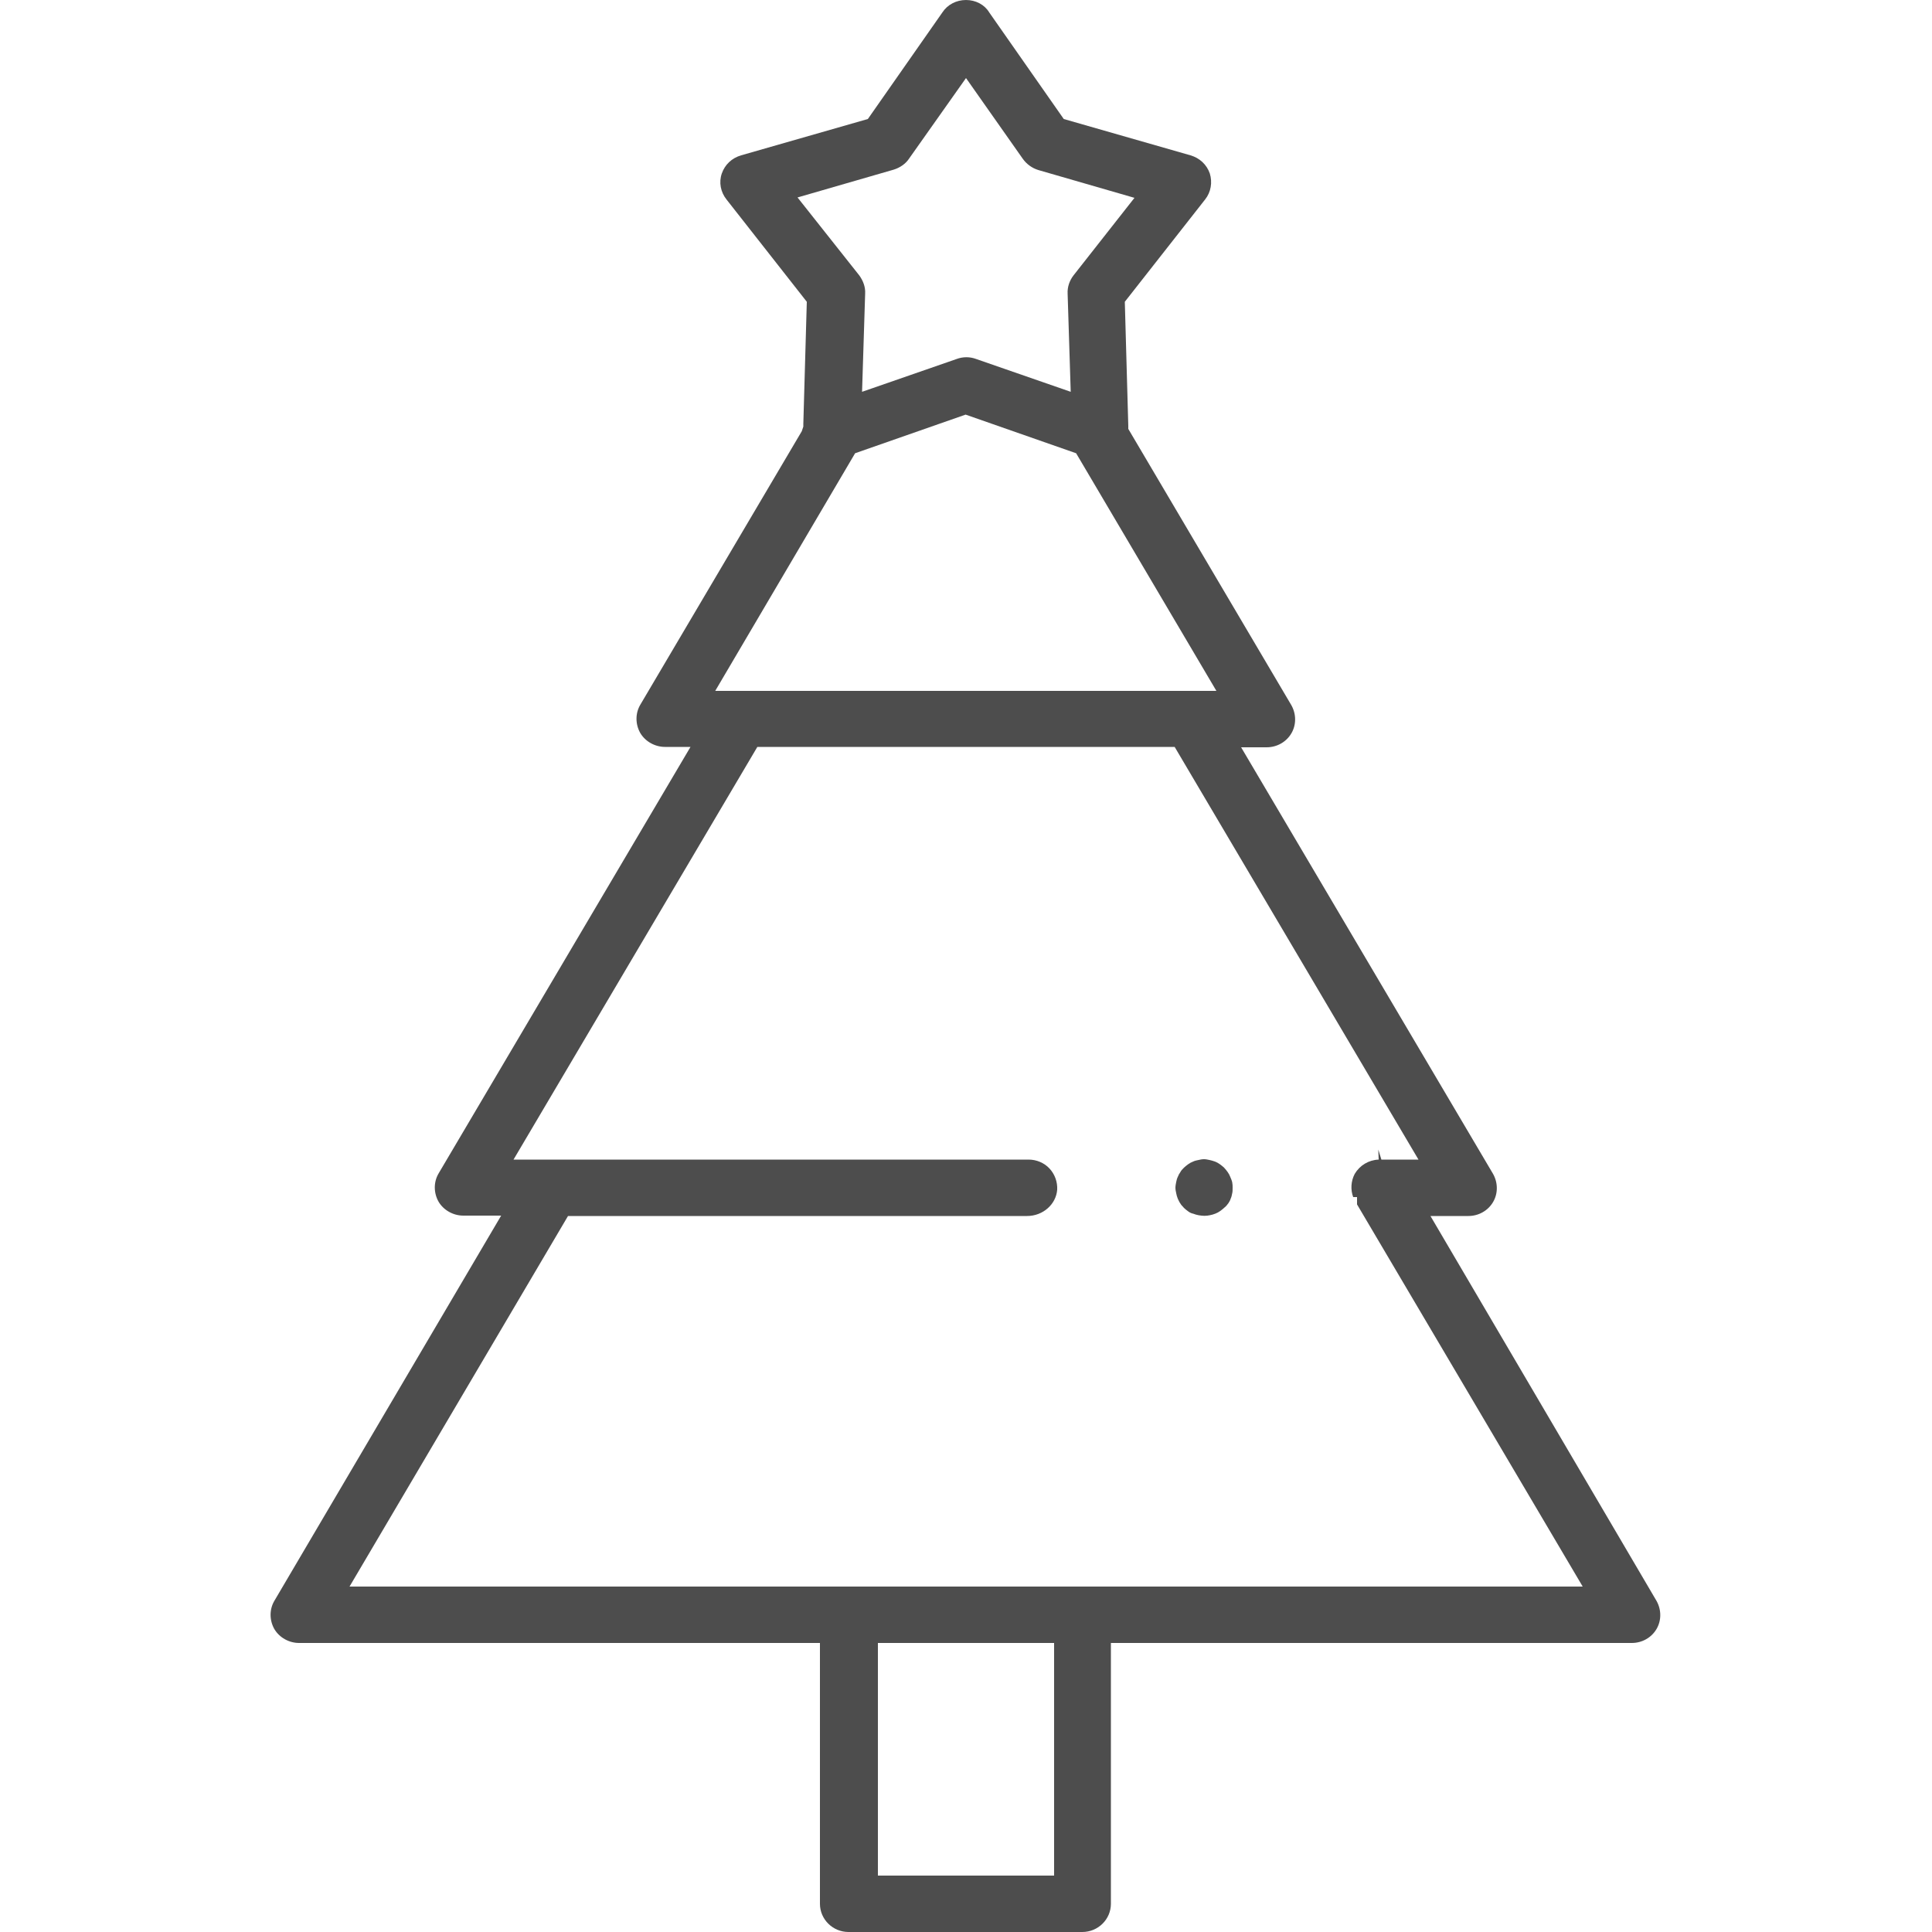<?xml version="1.0" encoding="UTF-8"?> <svg xmlns="http://www.w3.org/2000/svg" xmlns:xlink="http://www.w3.org/1999/xlink" version="1.1" id="Livello_1" x="0px" y="0px" viewBox="0 0 50 50" style="enable-background:new 0 0 50 50;" xml:space="preserve"> <style type="text/css"> .st0{fill:#4D4D4D;} </style> <g> <path class="st0" d="M31.84,30.46c-0.02-0.05-0.04-0.09-0.07-0.13c-0.03-0.04-0.06-0.08-0.09-0.11c-0.03-0.03-0.07-0.06-0.11-0.09 c-0.04-0.03-0.08-0.05-0.13-0.07c-0.05-0.02-0.1-0.03-0.14-0.04c-0.05-0.01-0.09-0.02-0.14-0.02c-0.05,0-0.1,0.01-0.14,0.02 c-0.05,0.01-0.1,0.02-0.14,0.04c-0.05,0.02-0.09,0.04-0.13,0.07c-0.04,0.03-0.08,0.06-0.11,0.09c-0.04,0.04-0.07,0.07-0.09,0.11 c-0.03,0.04-0.05,0.08-0.07,0.13c-0.02,0.04-0.03,0.08-0.04,0.13c-0.01,0.05-0.02,0.1-0.02,0.15c0,0.05,0.01,0.09,0.02,0.14 c0.01,0.05,0.02,0.09,0.04,0.14c0.02,0.04,0.04,0.09,0.07,0.13c0.02,0.04,0.06,0.07,0.09,0.11c0.03,0.03,0.07,0.06,0.11,0.09 c0.04,0.03,0.08,0.05,0.13,0.06c0.05,0.02,0.09,0.03,0.14,0.04c0.11,0.02,0.2,0.02,0.29,0c0.05-0.01,0.09-0.02,0.14-0.04 c0.05-0.02,0.09-0.04,0.13-0.07c0.04-0.03,0.08-0.06,0.11-0.09c0.04-0.03,0.07-0.07,0.1-0.11c0.02-0.03,0.05-0.08,0.06-0.12 c0.02-0.04,0.03-0.09,0.04-0.14c0.01-0.04,0.01-0.09,0.01-0.14c0-0.05,0-0.09-0.01-0.14C31.88,30.55,31.86,30.51,31.84,30.46z"></path> <path class="st0" d="M37.02,31.47H38c0.27,0,0.51-0.14,0.64-0.36c0.13-0.22,0.13-0.5,0-0.73l-6.52-11.04h0.66 c0.27,0,0.51-0.14,0.64-0.36c0.13-0.22,0.13-0.5,0-0.73l-4.22-7.15l0-0.08l-0.09-3.21l2.08-2.65c0.15-0.19,0.19-0.44,0.12-0.67 c-0.08-0.23-0.26-0.4-0.5-0.47l-3.28-0.94l-1.93-2.76C25.48,0.12,25.25,0,25,0c-0.25,0-0.48,0.12-0.61,0.32l-1.93,2.76l-3.28,0.94 c-0.24,0.07-0.42,0.24-0.5,0.47c-0.08,0.23-0.03,0.48,0.12,0.67l2.08,2.65l-0.09,3.16l0,0.07l-0.04,0.12l-4.18,7.08 c-0.13,0.22-0.13,0.5,0,0.73c0.13,0.22,0.38,0.36,0.64,0.36h0.66l-6.52,11.04c-0.13,0.22-0.13,0.5,0,0.73 c0.13,0.22,0.38,0.36,0.64,0.36h0.98L7.1,41.43c-0.13,0.22-0.13,0.5,0,0.73c0.13,0.22,0.38,0.36,0.64,0.36h13.48v6.75 c0,0.4,0.33,0.73,0.74,0.73h6.05c0.41,0,0.74-0.33,0.74-0.73v-6.75h13.48c0.27,0,0.51-0.14,0.64-0.36c0.13-0.22,0.13-0.5,0-0.73 L37.02,31.47z M20.64,5.11l2.49-0.72c0.16-0.05,0.31-0.15,0.4-0.29L25,2.02l1.47,2.09c0.1,0.14,0.24,0.24,0.4,0.29l2.49,0.72 l-1.58,2.01c-0.1,0.13-0.16,0.3-0.15,0.47l0.08,2.54l-2.45-0.85c-0.16-0.06-0.34-0.06-0.5,0l-2.45,0.85l0.08-2.54 c0.01-0.17-0.05-0.33-0.15-0.47L20.64,5.11z M22.13,11.73l2.86-1l2.86,1l3.63,6.15H18.51L22.13,11.73z M27.28,48.54h-4.56v-6.02 h4.56V48.54z M9.04,41.07l5.66-9.6h11.88c0.41,0,0.75-0.3,0.78-0.68c0.01-0.2-0.06-0.4-0.2-0.55c-0.14-0.15-0.34-0.23-0.54-0.23 H13.29l6.31-10.68H30.4l6.31,10.68h-0.96l-0.08-0.26l0.01,0.26c-0.26,0.01-0.49,0.15-0.62,0.37c-0.1,0.19-0.11,0.41-0.04,0.6h0.1 l0,0.19l5.84,9.89H9.04z"></path> </g> </svg> 